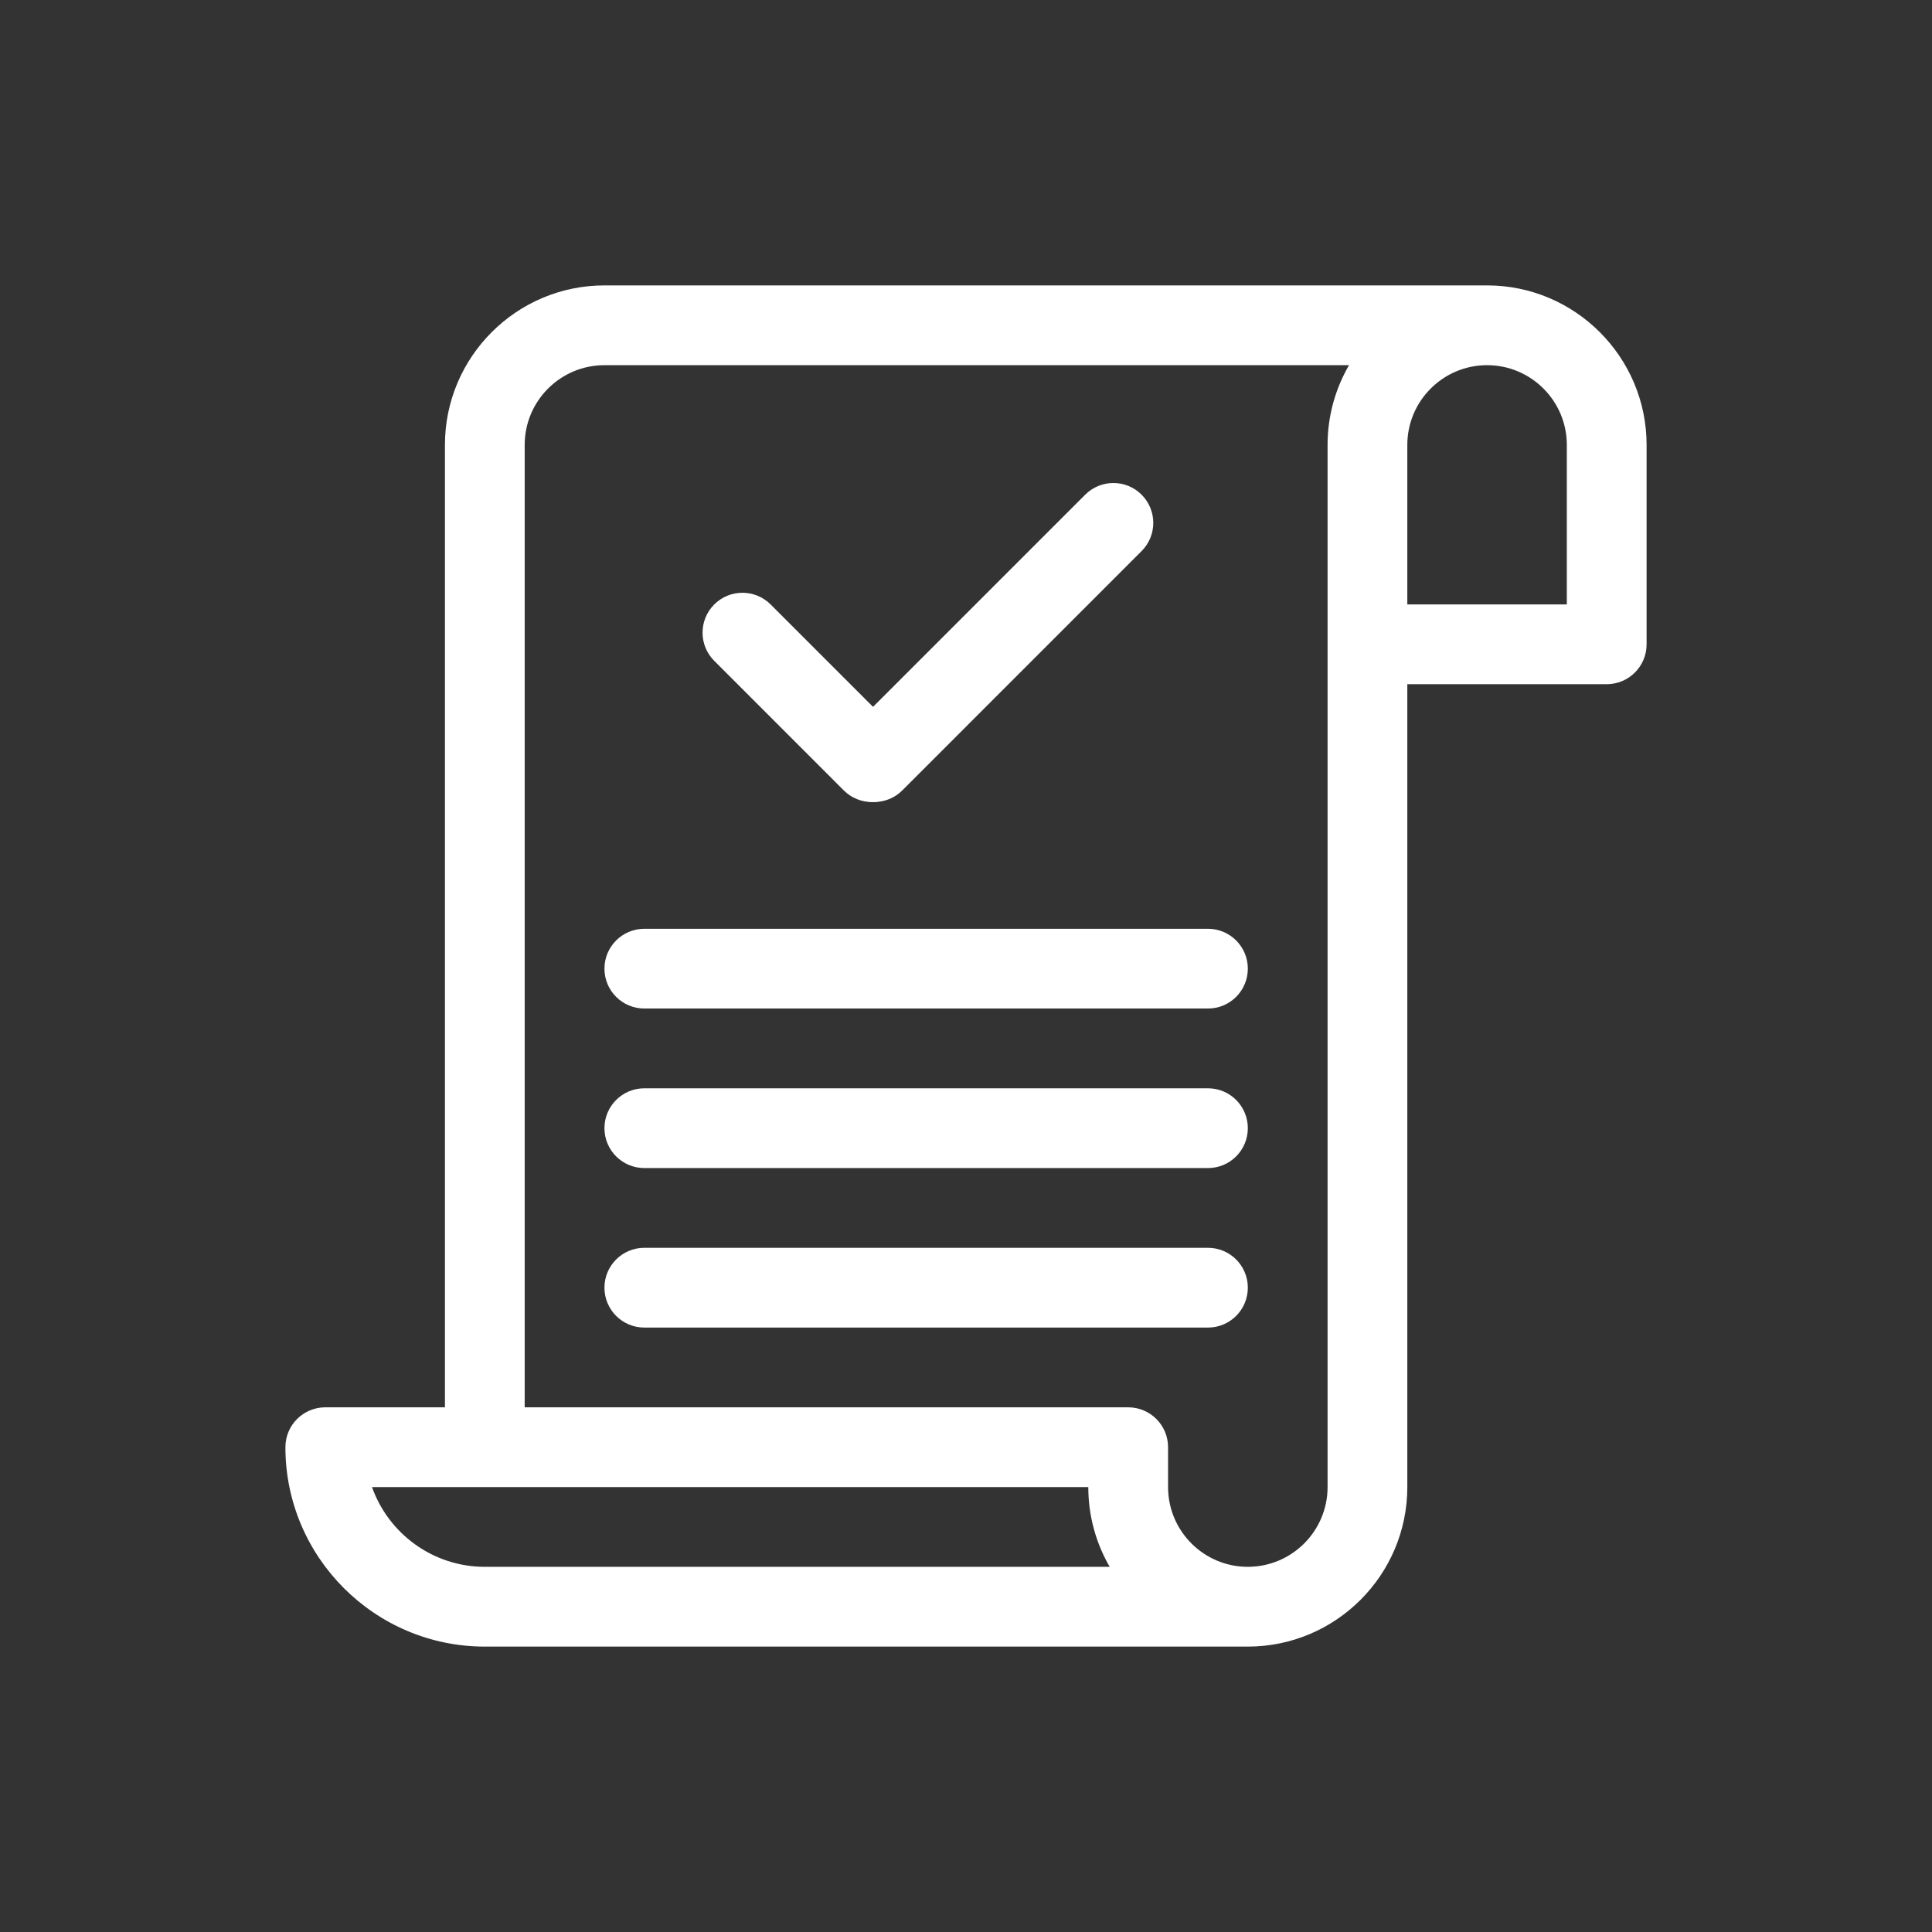 <?xml version="1.0" encoding="UTF-8"?>
<svg xmlns="http://www.w3.org/2000/svg" width="80" height="80" viewBox="0 0 80 80" fill="none">
  <rect x="0" y="0" width="80" height="80" fill="#333333" stroke="none"/>
  <g clip-path="url(#clip0_2289_5496)">
    <path d="M61.577 11.818H25.029C21.386 11.818 18.424 14.781 18.424 18.423V58.274H13.47C12.558 58.274 11.818 59.013 11.818 59.925C11.818 64.478 15.522 68.182 20.075 68.182H51.669C55.312 68.182 58.274 65.219 58.274 61.577C58.274 60.962 58.274 30.542 58.274 28.331H66.531C67.443 28.331 68.182 27.592 68.182 26.68V18.423C68.182 14.781 65.219 11.818 61.577 11.818ZM20.075 64.879C17.922 64.879 16.085 63.499 15.404 61.577H45.064C45.064 62.779 45.387 63.907 45.95 64.879H20.075ZM51.669 64.879C49.848 64.879 48.367 63.398 48.367 61.577V59.925C48.367 59.013 47.627 58.274 46.715 58.274H21.726V18.423C21.726 16.602 23.207 15.121 25.029 15.121H55.86C55.296 16.093 54.972 17.221 54.972 18.423V61.577C54.972 63.398 53.49 64.879 51.669 64.879ZM64.879 25.029H58.274C58.274 24.245 58.274 19.232 58.274 18.423C58.274 16.602 59.756 15.121 61.577 15.121C63.398 15.121 64.879 16.602 64.879 18.423V25.029Z" fill="white"></path>
    <path d="M37.364 32.727L47.271 22.819C47.916 22.174 47.916 21.129 47.271 20.484C46.627 19.839 45.581 19.839 44.936 20.484L35.029 30.391C34.384 31.037 34.384 32.082 35.029 32.727C35.673 33.371 36.719 33.371 37.364 32.727Z" fill="white"></path>
    <path d="M29.575 27.364C28.93 26.72 28.93 25.674 29.575 25.029C30.22 24.384 31.265 24.384 31.91 25.029L37.272 30.392C37.917 31.037 37.917 32.082 37.272 32.727C36.627 33.372 35.582 33.372 34.937 32.727L29.575 27.364Z" fill="white"></path>
    <path d="M50.019 38.459H26.681C25.768 38.459 25.029 39.198 25.029 40.11C25.029 41.022 25.768 41.761 26.681 41.761H50.019C50.931 41.761 51.67 41.022 51.67 40.11C51.67 39.198 50.931 38.459 50.019 38.459Z" fill="white"></path>
    <path d="M50.019 45.064H26.681C25.768 45.064 25.029 45.803 25.029 46.715C25.029 47.627 25.768 48.367 26.681 48.367H50.019C50.931 48.367 51.67 47.627 51.67 46.715C51.67 45.803 50.931 45.064 50.019 45.064Z" fill="white"></path>
    <path d="M50.019 51.669H26.681C25.768 51.669 25.029 52.408 25.029 53.32C25.029 54.232 25.768 54.972 26.681 54.972H50.019C50.931 54.972 51.67 54.232 51.67 53.32C51.67 52.408 50.931 51.669 50.019 51.669Z" fill="white"></path>
  </g>
  <defs>
    <clipPath id="clip0_2289_5496">
      <rect width="80" height="80" fill="white"></rect>
    </clipPath>
  </defs>
</svg>
